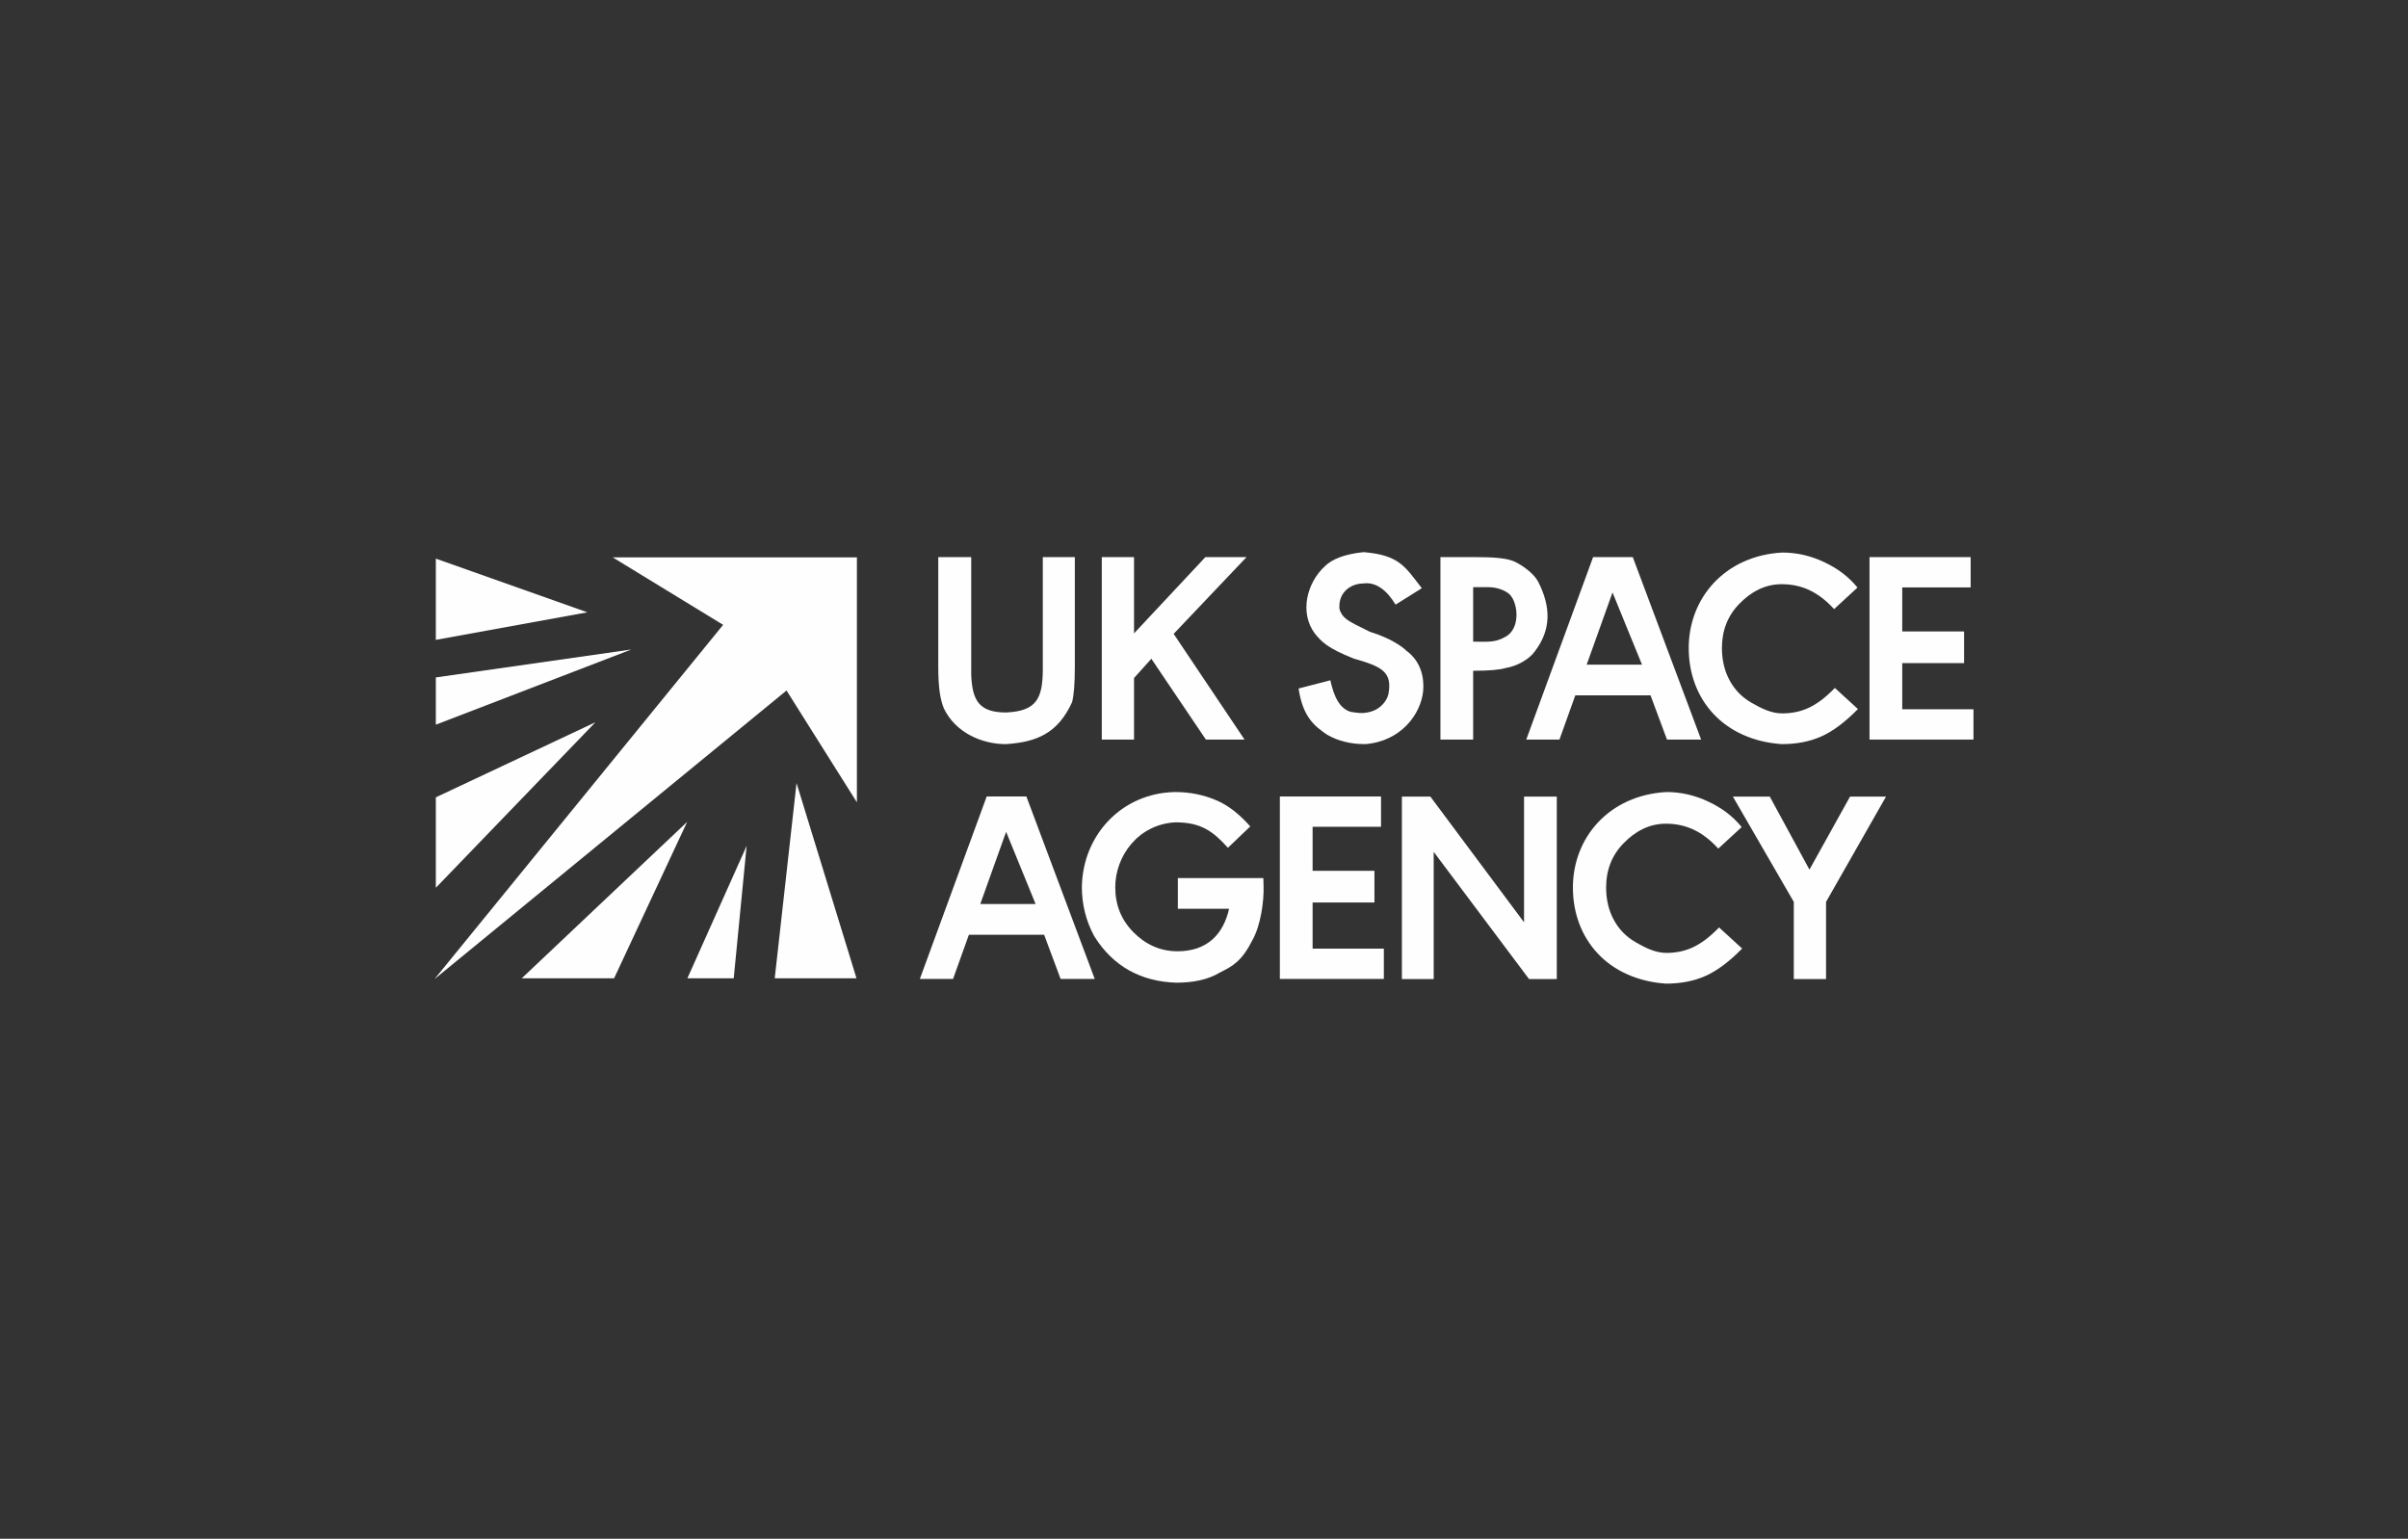 <svg width="266" height="170" viewBox="0 0 266 170" fill="none" xmlns="http://www.w3.org/2000/svg">
<rect x="0" y="0" width="266" height="170" fill="#333333" stroke="none"/>
<path fill-rule="evenodd" clip-rule="evenodd" d="M94.659 61.58H67.687L79.881 69.032L48 108.168L86.884 76.287L94.659 88.641V61.58Z" fill="#FEFEFE"/>
<path fill-rule="evenodd" clip-rule="evenodd" d="M67.837 108.081L75.906 90.802L57.634 108.081H67.837Z" fill="#FEFEFE"/>
<path fill-rule="evenodd" clip-rule="evenodd" d="M81.051 108.08L82.478 93.451L75.933 108.08H81.051Z" fill="#FEFEFE"/>
<path fill-rule="evenodd" clip-rule="evenodd" d="M48.144 80.062L69.74 71.756L48.144 74.841V80.062Z" fill="#FEFEFE"/>
<path fill-rule="evenodd" clip-rule="evenodd" d="M94.613 108.082L87.99 86.514L85.581 108.082H94.613Z" fill="#FEFEFE"/>
<path fill-rule="evenodd" clip-rule="evenodd" d="M48.144 70.691L64.881 67.647L48.144 61.716V70.691Z" fill="#FEFEFE"/>
<path fill-rule="evenodd" clip-rule="evenodd" d="M48.144 98.083L65.774 79.793L48.144 88.089V98.083Z" fill="#FEFEFE"/>
<path d="M103.645 61.549H107.286V74.589C107.411 77.374 108.14 78.713 111.126 78.713C114.564 78.575 115.147 77.075 115.194 74.107V61.549H118.732V73.564C118.732 75.594 118.631 76.791 118.427 77.577C116.845 81.029 114.509 81.994 111.097 82.211C108.466 82.211 105.537 80.934 104.267 78.268C103.852 77.258 103.645 75.969 103.645 73.564V61.549Z" fill="#FEFEFE"/>
<path d="M121.709 61.549H125.272V69.973L133.152 61.549H137.698L129.647 70.028L137.478 81.706H133.206L127.184 72.78L125.272 74.906V81.706H121.709V61.549Z" fill="#FEFEFE"/>
<path d="M157.061 64.984L154.163 66.799C153.233 65.27 152.039 64.258 150.604 64.461C149.269 64.461 147.766 65.403 147.972 67.342C148.368 68.308 148.603 68.475 151.321 69.799C153.562 70.475 154.953 71.465 155.364 71.898C156.924 73.04 157.341 74.778 157.212 76.324C156.959 78.909 154.751 81.911 150.803 82.211C149.186 82.211 147.78 81.86 146.579 81.158C145.161 80.191 143.912 79.174 143.449 76.063L146.958 75.157C147.36 77.022 148.012 78.301 149.217 78.648C149.96 78.746 150.5 78.907 151.526 78.593C152.554 78.268 153.194 77.417 153.368 76.7C153.845 74.192 152.594 73.631 149.534 72.756C146.609 71.592 146.004 70.911 145.237 69.983C143.527 67.677 144.349 64.392 146.363 62.545C147.131 61.791 148.494 61.215 150.629 61C154.63 61.323 155.239 62.665 157.061 64.984Z" fill="#FEFEFE"/>
<path d="M159.117 61.549H162.963C164.931 61.549 166.451 61.646 167.32 62.053C168.189 62.46 169.396 63.328 169.898 64.235C171.357 67.073 171.346 69.586 169.556 71.949C168.9 72.88 167.531 73.6 166.355 73.792C165.691 74.002 164.484 74.105 162.733 74.105V81.706H159.117V61.549ZM162.733 70.89C164.371 70.89 165.144 71.01 166.255 70.373C168.11 69.448 167.681 66.185 166.527 65.478C166.134 65.211 165.399 64.868 164.329 64.868H162.733V70.89Z" fill="#FEFEFE"/>
<path d="M175.982 61.549H180.366L187.915 81.706H184.144L182.326 76.824H174.014L172.266 81.706H168.599L175.982 61.549ZM178.127 65.454L175.272 73.43H181.384L178.127 65.454Z" fill="#FEFEFE"/>
<path d="M108.996 87.994H113.38L120.929 108.151H117.158L115.34 103.269H107.029L105.28 108.151H101.613L108.996 87.994ZM111.141 91.899L108.286 99.875H114.398L111.141 91.899Z" fill="#FEFEFE"/>
<path d="M205.188 64.912L202.603 67.293C200.845 65.366 199.002 64.541 196.804 64.541C194.952 64.541 193.387 65.408 192.119 66.723C190.847 68.038 190.213 69.657 190.213 71.585C190.213 72.927 190.497 74.12 191.058 75.159C191.62 76.203 192.416 77.021 193.441 77.616C194.47 78.21 195.612 78.816 196.871 78.816C197.941 78.816 198.921 78.61 199.807 78.194C200.697 77.777 201.629 77.098 202.69 76.003L205.237 78.336C203.808 79.791 202.454 80.802 201.182 81.363C199.91 81.93 198.453 82.21 196.822 82.21C190.46 81.777 186.545 77.335 186.545 71.594C186.545 66.05 190.571 61.39 196.875 61.043C198.471 61.043 200.009 61.394 201.492 62.096C202.971 62.797 204.118 63.621 205.188 64.912Z" fill="#FEFEFE"/>
<path d="M192.396 91.372L189.81 93.753C188.053 91.826 186.209 91.001 184.011 91.001C182.159 91.001 180.595 91.868 179.327 93.183C178.055 94.498 177.421 96.117 177.421 98.044C177.421 99.387 177.704 100.58 178.266 101.619C178.828 102.662 179.624 103.481 180.649 104.076C181.678 104.67 182.82 105.276 184.079 105.276C185.148 105.276 186.128 105.07 187.014 104.654C187.904 104.237 188.836 103.558 189.897 102.463L192.445 104.796C191.015 106.251 189.662 107.262 188.39 107.823C187.118 108.389 185.661 108.67 184.029 108.67C177.668 108.237 173.752 103.794 173.752 98.054C173.752 92.51 177.779 87.85 184.083 87.503C185.679 87.503 187.216 87.854 188.7 88.556C190.179 89.257 191.326 90.081 192.396 91.372Z" fill="#FEFEFE"/>
<path d="M206.515 61.549H217.689V64.896H210.131V69.762H216.962V73.26H210.131V78.359H218V81.706H206.515V61.549Z" fill="#FEFEFE"/>
<path d="M141.38 87.994H152.555V91.341H144.997V96.207H151.828V99.706H144.997V104.804H152.866V108.151H141.38V87.994Z" fill="#FEFEFE"/>
<path d="M138.11 91.302L135.643 93.662C134.016 91.856 132.682 90.85 129.849 90.85C125.739 91.061 123.197 94.567 123.197 98.026C123.197 99.968 123.857 101.615 125.18 102.967C126.503 104.319 128.134 105.096 130.072 105.096C133.377 105.096 135.143 103.189 135.771 100.398H130.111V97.012H139.554L139.581 97.859C139.636 99.621 139.25 102.23 138.379 103.809C137.193 106.16 136.243 106.701 134.79 107.426C133.406 108.256 131.778 108.566 129.916 108.566C126.107 108.432 123.006 106.843 120.872 103.425C119.963 101.741 119.508 99.93 119.508 97.984C119.602 92.217 123.962 87.597 129.814 87.503C131.484 87.503 133.048 87.826 134.505 88.476C135.73 89.024 136.933 89.969 138.11 91.302Z" fill="#FEFEFE"/>
<path d="M154.861 88.008H158.007L168.354 101.895V88.008H171.971V108.164H168.903L158.373 94.112V108.164H154.861V88.008Z" fill="#FEFEFE"/>
<path d="M191.423 88.008H195.501L199.881 96.076L204.364 88.008H208.339L201.714 99.641V108.164H198.152V99.641L191.423 88.008Z" fill="#FEFEFE"/>
</svg>
